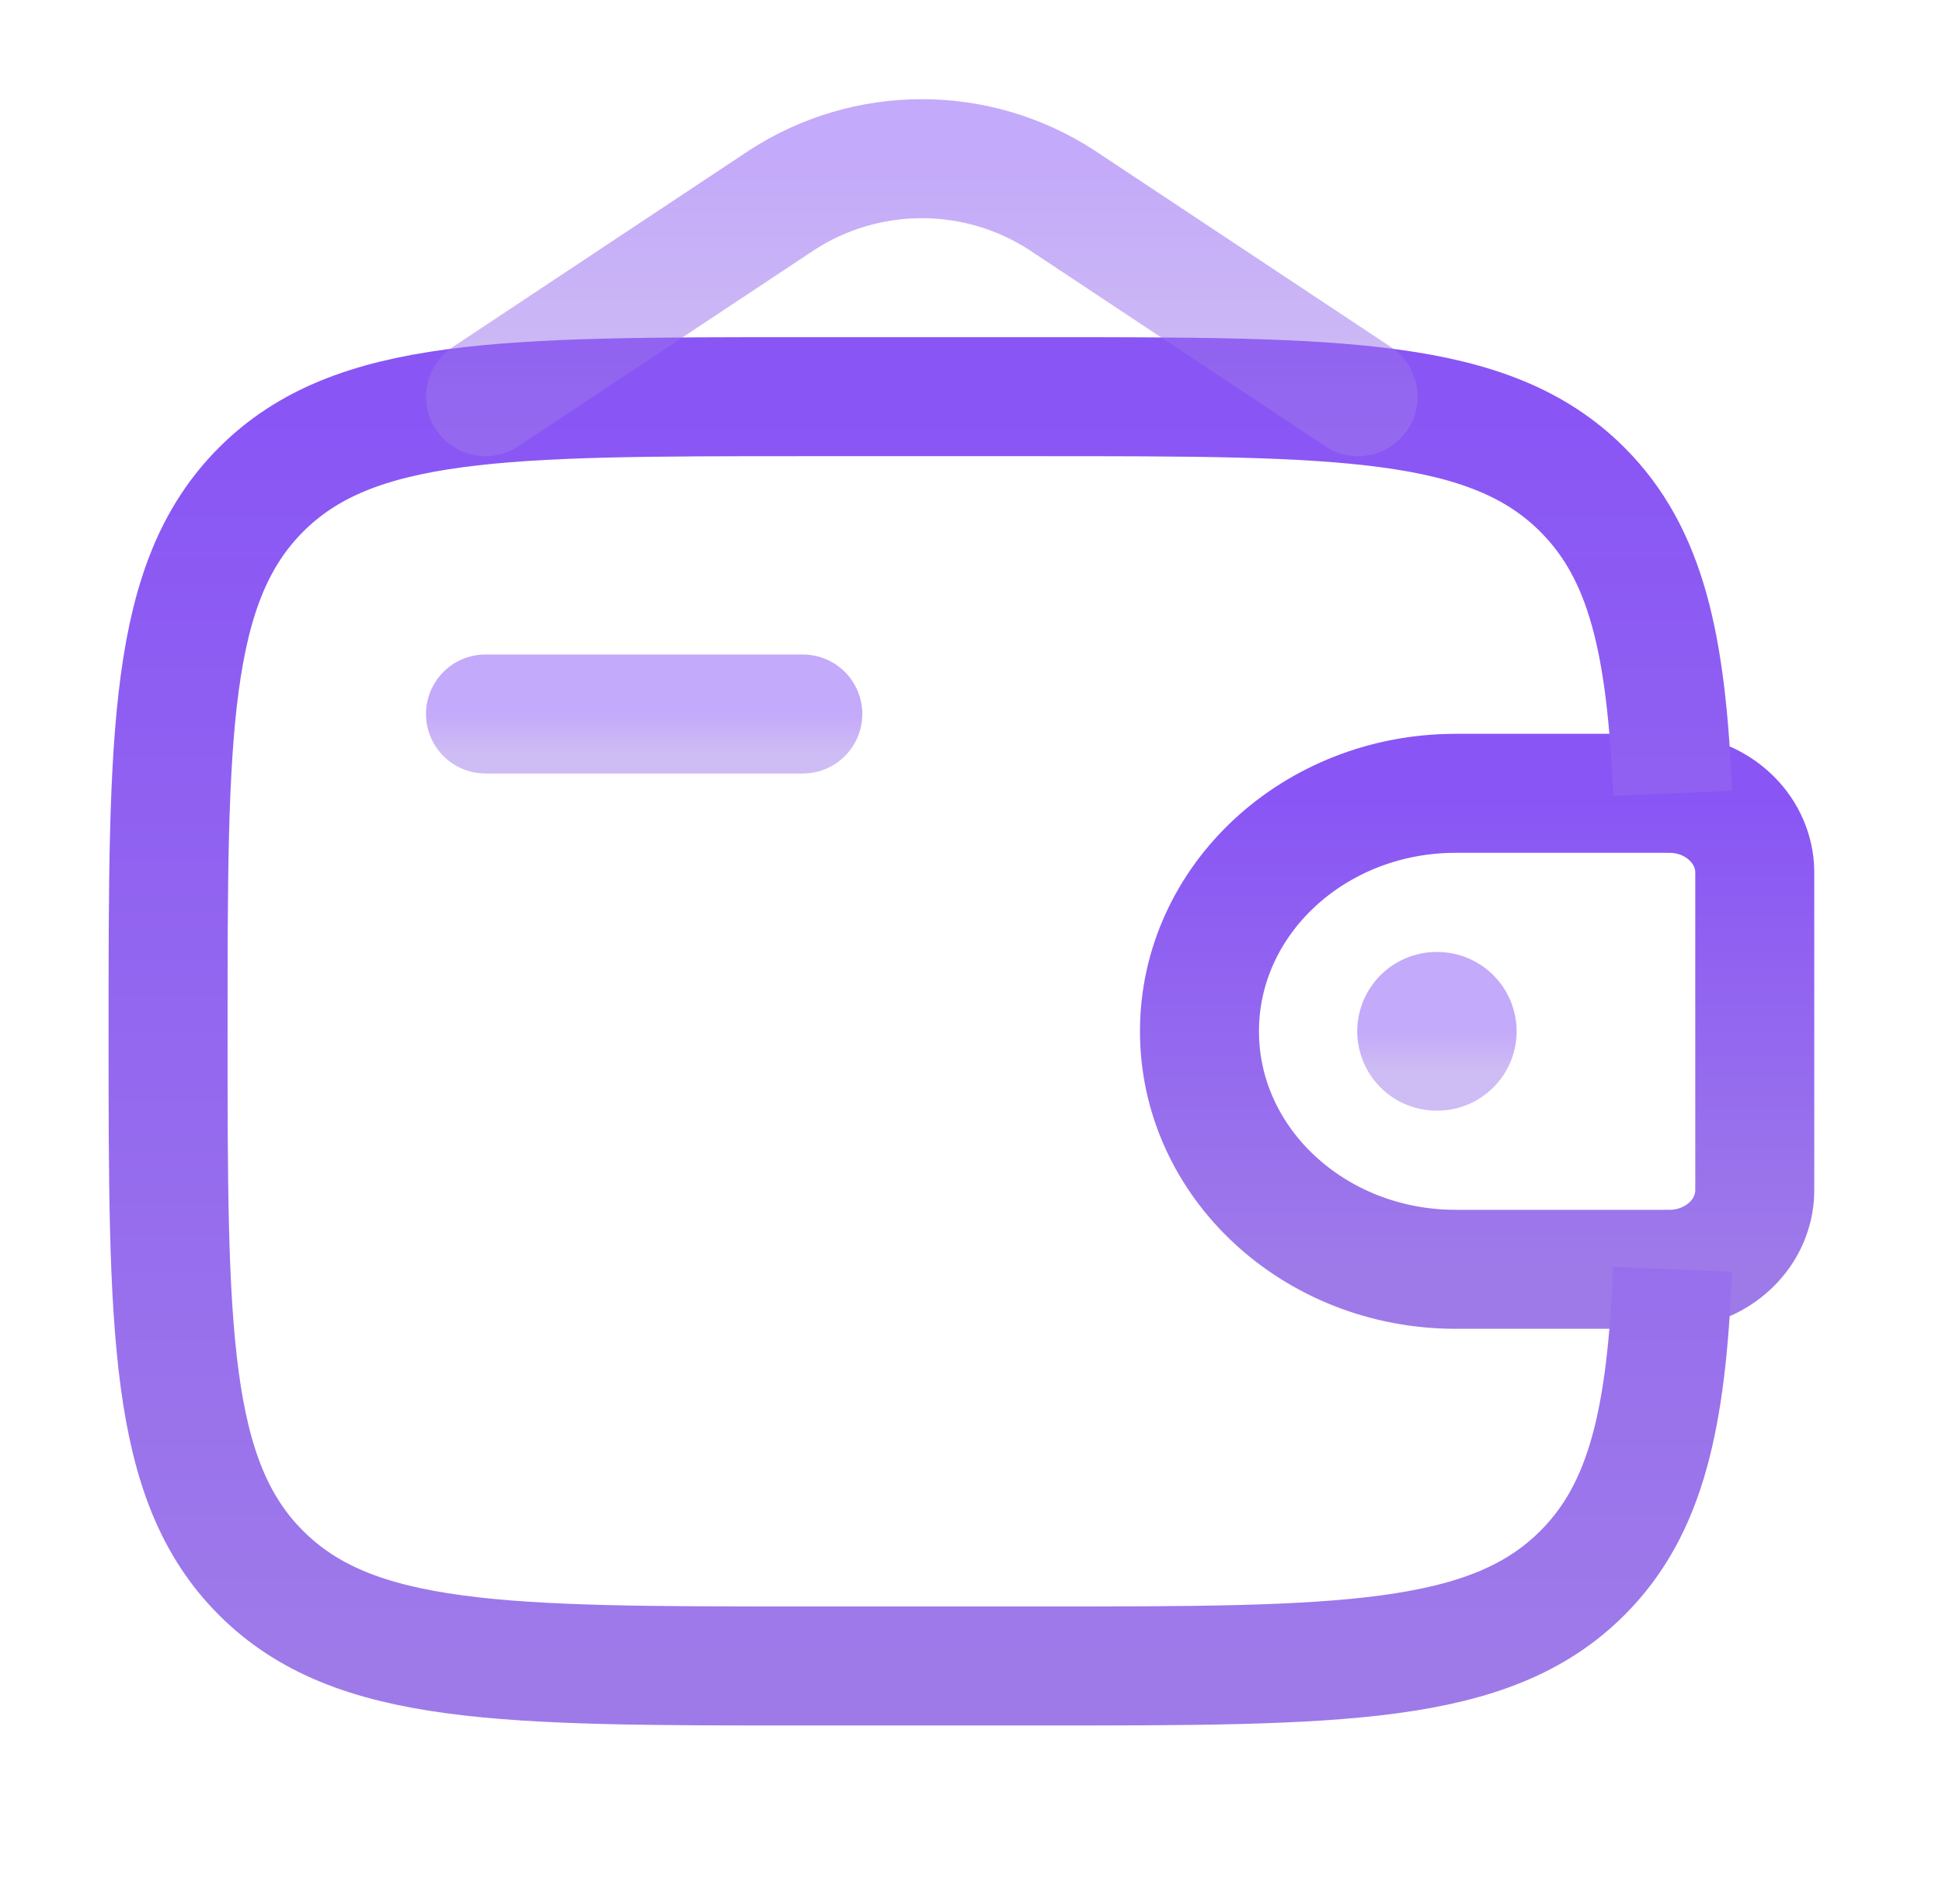 <svg width="51" height="50" viewBox="0 0 51 50" fill="none" xmlns="http://www.w3.org/2000/svg">
<path opacity="0.5" d="M12.75 18.75H21.083" stroke="url(#paint0_linear_556_11059)" stroke-width="3.125" stroke-linecap="round" stroke-linejoin="round"/>
<path d="M43.652 20.833H38.231C34.513 20.833 31.5 23.631 31.5 27.083C31.5 30.535 34.515 33.333 38.229 33.333H43.652C43.827 33.333 43.913 33.333 43.985 33.329C45.11 33.26 46.006 32.429 46.079 31.385C46.083 31.319 46.083 31.238 46.083 31.077V23.09C46.083 22.929 46.083 22.848 46.079 22.781C46.004 21.738 45.11 20.906 43.985 20.837C43.913 20.833 43.827 20.833 43.652 20.833Z" stroke="url(#paint1_linear_556_11059)" stroke-width="3.125"/>
<path d="M43.925 20.833C43.762 16.933 43.241 14.542 41.556 12.858C39.116 10.417 35.187 10.417 27.331 10.417H21.081C13.225 10.417 9.295 10.417 6.856 12.858C4.416 15.3 4.414 19.227 4.414 27.083C4.414 34.94 4.414 38.869 6.856 41.308C9.297 43.748 13.225 43.75 21.081 43.75H27.331C35.187 43.75 39.116 43.75 41.556 41.308C43.241 39.625 43.764 37.233 43.925 33.333" stroke="url(#paint2_linear_556_11059)" stroke-width="3.125"/>
<path opacity="0.5" d="M12.75 10.417L20.531 5.256C21.626 4.545 22.903 4.167 24.208 4.167C25.514 4.167 26.791 4.545 27.885 5.256L35.667 10.417" stroke="url(#paint3_linear_556_11059)" stroke-width="3.125" stroke-linecap="round"/>
<path opacity="0.5" d="M37.727 27.083H37.745" stroke="url(#paint4_linear_556_11059)" stroke-width="4.167" stroke-linecap="round" stroke-linejoin="round"/>
<defs>
<linearGradient id="paint0_linear_556_11059" x1="16.917" y1="18.75" x2="16.917" y2="19.75" gradientUnits="userSpaceOnUse">
<stop stop-color="#8955F5"/>
<stop offset="1" stop-color="#9E7AE9"/>
</linearGradient>
<linearGradient id="paint1_linear_556_11059" x1="38.792" y1="20.833" x2="38.792" y2="33.333" gradientUnits="userSpaceOnUse">
<stop stop-color="#8955F5"/>
<stop offset="1" stop-color="#9E7AE9"/>
</linearGradient>
<linearGradient id="paint2_linear_556_11059" x1="24.169" y1="10.417" x2="24.169" y2="43.75" gradientUnits="userSpaceOnUse">
<stop stop-color="#8955F5"/>
<stop offset="1" stop-color="#9E7AE9"/>
</linearGradient>
<linearGradient id="paint3_linear_556_11059" x1="24.208" y1="4.167" x2="24.208" y2="10.417" gradientUnits="userSpaceOnUse">
<stop stop-color="#8955F5"/>
<stop offset="1" stop-color="#9E7AE9"/>
</linearGradient>
<linearGradient id="paint4_linear_556_11059" x1="37.736" y1="27.083" x2="37.736" y2="28.083" gradientUnits="userSpaceOnUse">
<stop stop-color="#8955F5"/>
<stop offset="1" stop-color="#9E7AE9"/>
</linearGradient>
</defs>
</svg>

